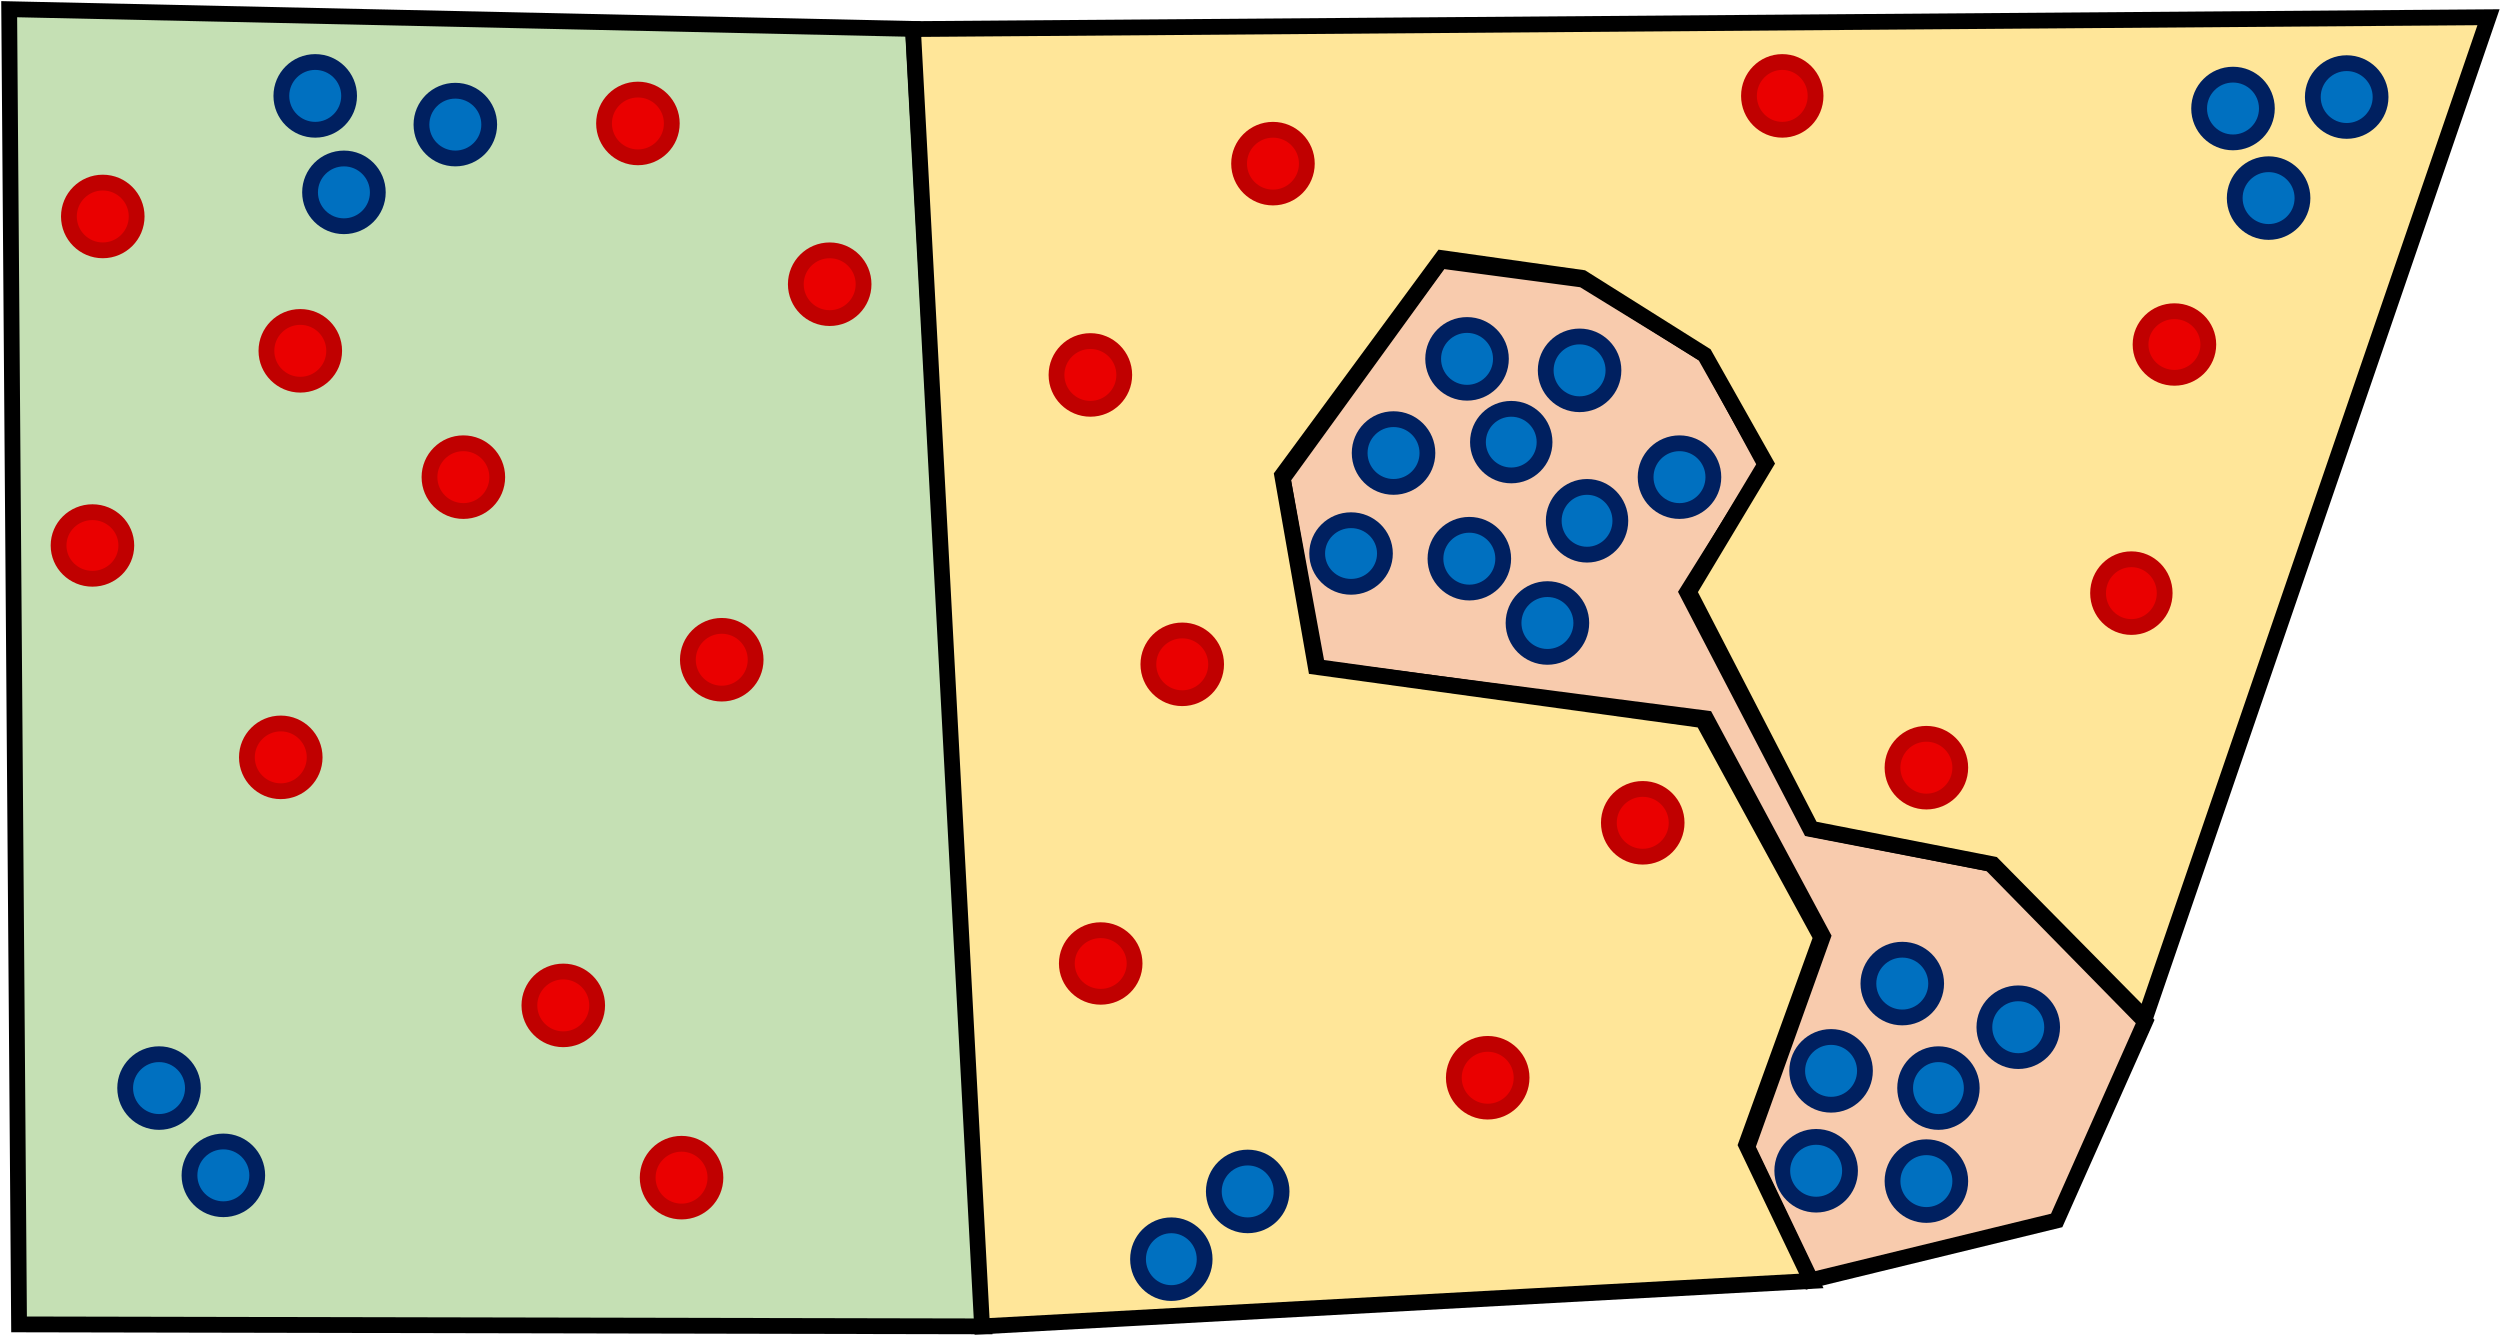 <svg width="2177" height="1163" xmlns="http://www.w3.org/2000/svg" xmlns:xlink="http://www.w3.org/1999/xlink" overflow="hidden"><defs><clipPath id="clip0"><rect x="987" y="521" width="2177" height="1163"/></clipPath></defs><g clip-path="url(#clip0)" transform="translate(-987 -521)"><path d="M1782.13 546.196 1844 1676 1003.59 1674.28 995 529 1782.13 546.196Z" stroke="#000000" stroke-width="13.75" stroke-miterlimit="8" fill="#C5E0B4" fill-rule="evenodd"/><path d="M2241.55 748 2104 937.697 2134.26 1102.65 2387.34 1135.64 2472.62 1146.64 2574.41 1336.33 2508.38 1520.53 2563.4 1636 2777.97 1583.76 2855 1410.56 2720.2 1273.1 2563.4 1242.86 2456.12 1036.67 2524.89 926.7 2472.62 830.477 2365.34 764.495 2241.55 748Z" stroke="#000000" stroke-width="13.75" stroke-miterlimit="8" fill="#F8CBAD" fill-rule="evenodd"/><path d="M2854.84 1407.76 2722.46 1273.65 2564.28 1242.7 2457.68 1036.36 2524.74 924.597 2471.44 830.027 2364.84 762.968 2242.77 745.774 2103.51 934.914 2132.74 1101.7 2469.72 1148.13 2572.88 1337.27 2507.54 1517.81 2564.28 1636.45 1842.18 1676 1782 546.317 3154 536 2854.84 1407.76Z" stroke="#000000" stroke-width="13.75" stroke-miterlimit="8" fill="#FFE699" fill-rule="evenodd"/><path d="M1232 604.5C1232 588.208 1245.21 575 1261.5 575 1277.79 575 1291 588.208 1291 604.5 1291 620.792 1277.79 634 1261.5 634 1245.21 634 1232 620.792 1232 604.5Z" stroke="#002060" stroke-width="13.75" stroke-miterlimit="8" fill="#0070C0" fill-rule="evenodd"/><path d="M1987 1099.5C1987 1083.21 2000.21 1070 2016.5 1070 2032.79 1070 2046 1083.21 2046 1099.5 2046 1115.79 2032.79 1129 2016.5 1129 2000.21 1129 1987 1115.79 1987 1099.5Z" stroke="#C00000" stroke-width="13.75" stroke-miterlimit="8" fill="#EA0000" fill-rule="evenodd"/><path d="M2902 615.5C2902 599.208 2915.21 586 2931.5 586 2947.79 586 2961 599.208 2961 615.5 2961 631.792 2947.79 645 2931.5 645 2915.21 645 2902 631.792 2902 615.5Z" stroke="#002060" stroke-width="13.75" stroke-miterlimit="8" fill="#0070C0" fill-rule="evenodd"/><path d="M2933 693.5C2933 677.208 2946.21 664 2962.5 664 2978.79 664 2992 677.208 2992 693.5 2992 709.792 2978.79 723 2962.5 723 2946.21 723 2933 709.792 2933 693.5Z" stroke="#002060" stroke-width="13.75" stroke-miterlimit="8" fill="#0070C0" fill-rule="evenodd"/><path d="M1354 629.5C1354 613.207 1367.21 600 1383.5 600 1399.79 600 1413 613.207 1413 629.5 1413 645.792 1399.79 659 1383.5 659 1367.21 659 1354 645.792 1354 629.5Z" stroke="#002060" stroke-width="13.75" stroke-miterlimit="8" fill="#0070C0" fill-rule="evenodd"/><path d="M2171 915.5C2171 899.207 2184.21 886 2200.5 886 2216.79 886 2230 899.207 2230 915.5 2230 931.792 2216.79 945 2200.5 945 2184.21 945 2171 931.792 2171 915.5Z" stroke="#002060" stroke-width="13.75" stroke-miterlimit="8" fill="#0070C0" fill-rule="evenodd"/><path d="M2235 833.5C2235 817.208 2248.21 804 2264.5 804 2280.79 804 2294 817.208 2294 833.5 2294 849.793 2280.79 863 2264.5 863 2248.21 863 2235 849.793 2235 833.5Z" stroke="#002060" stroke-width="13.75" stroke-miterlimit="8" fill="#0070C0" fill-rule="evenodd"/><path d="M1448 1396.5C1448 1380.21 1461.21 1367 1477.5 1367 1493.79 1367 1507 1380.21 1507 1396.5 1507 1412.79 1493.79 1426 1477.5 1426 1461.21 1426 1448 1412.79 1448 1396.5Z" stroke="#C00000" stroke-width="13.75" stroke-miterlimit="8" fill="#EA0000" fill-rule="evenodd"/><path d="M1096 1468.5C1096 1452.21 1109.21 1439 1125.5 1439 1141.79 1439 1155 1452.21 1155 1468.5 1155 1484.79 1141.79 1498 1125.5 1498 1109.21 1498 1096 1484.79 1096 1468.5Z" stroke="#002060" stroke-width="13.75" stroke-miterlimit="8" fill="#0070C0" fill-rule="evenodd"/><path d="M1152 1544.5C1152 1528.21 1165.21 1515 1181.5 1515 1197.79 1515 1211 1528.21 1211 1544.5 1211 1560.79 1197.79 1574 1181.5 1574 1165.21 1574 1152 1560.79 1152 1544.5Z" stroke="#002060" stroke-width="13.75" stroke-miterlimit="8" fill="#0070C0" fill-rule="evenodd"/><path d="M1257 688.5C1257 672.208 1270.21 659 1286.5 659 1302.79 659 1316 672.208 1316 688.5 1316 704.792 1302.79 718 1286.5 718 1270.21 718 1257 704.792 1257 688.5Z" stroke="#002060" stroke-width="13.75" stroke-miterlimit="8" fill="#0070C0" fill-rule="evenodd"/><path d="M2635 1189.5C2635 1173.21 2648.21 1160 2664.5 1160 2680.79 1160 2694 1173.21 2694 1189.5 2694 1205.79 2680.79 1219 2664.5 1219 2648.21 1219 2635 1205.79 2635 1189.5Z" stroke="#C00000" stroke-width="13.75" stroke-miterlimit="8" fill="#EA0000" fill-rule="evenodd"/><path d="M3001 605.5C3001 589.208 3014.21 576 3030.5 576 3046.79 576 3060 589.208 3060 605.5 3060 621.792 3046.79 635 3030.5 635 3014.21 635 3001 621.792 3001 605.5Z" stroke="#002060" stroke-width="13.75" stroke-miterlimit="8" fill="#0070C0" fill-rule="evenodd"/><path d="M1038 996C1038 979.984 1051.21 967 1067.5 967 1083.79 967 1097 979.984 1097 996 1097 1012.02 1083.79 1025 1067.5 1025 1051.21 1025 1038 1012.02 1038 996Z" stroke="#C00000" stroke-width="13.75" stroke-miterlimit="8" fill="#EA0000" fill-rule="evenodd"/><path d="M2333 843.5C2333 827.208 2346.21 814 2362.5 814 2378.79 814 2392 827.208 2392 843.5 2392 859.792 2378.79 873 2362.5 873 2346.21 873 2333 859.792 2333 843.5Z" stroke="#002060" stroke-width="13.75" stroke-miterlimit="8" fill="#0070C0" fill-rule="evenodd"/><path d="M2814 1037.5C2814 1021.21 2826.98 1008 2843 1008 2859.02 1008 2872 1021.21 2872 1037.5 2872 1053.79 2859.02 1067 2843 1067 2826.98 1067 2814 1053.79 2814 1037.5Z" stroke="#C00000" stroke-width="13.75" stroke-miterlimit="8" fill="#EA0000" fill-rule="evenodd"/><path d="M2420 936.5C2420 920.208 2433.21 907 2449.5 907 2465.79 907 2479 920.208 2479 936.5 2479 952.792 2465.79 966 2449.5 966 2433.21 966 2420 952.792 2420 936.5Z" stroke="#002060" stroke-width="13.75" stroke-miterlimit="8" fill="#0070C0" fill-rule="evenodd"/><path d="M1907 847.5C1907 831.208 1920.21 818 1936.5 818 1952.79 818 1966 831.208 1966 847.5 1966 863.792 1952.79 877 1936.5 877 1920.21 877 1907 863.792 1907 847.5Z" stroke="#C00000" stroke-width="13.75" stroke-miterlimit="8" fill="#EA0000" fill-rule="evenodd"/><path d="M2340 974.5C2340 958.208 2352.98 945 2369 945 2385.02 945 2398 958.208 2398 974.5 2398 990.792 2385.02 1004 2369 1004 2352.98 1004 2340 990.792 2340 974.5Z" stroke="#002060" stroke-width="13.75" stroke-miterlimit="8" fill="#0070C0" fill-rule="evenodd"/><path d="M1916 1360C1916 1343.98 1929.21 1331 1945.5 1331 1961.79 1331 1975 1343.98 1975 1360 1975 1376.02 1961.79 1389 1945.5 1389 1929.21 1389 1916 1376.02 1916 1360Z" stroke="#C00000" stroke-width="13.75" stroke-miterlimit="8" fill="#EA0000" fill-rule="evenodd"/><path d="M2237 1007.5C2237 991.208 2250.21 978 2266.5 978 2282.79 978 2296 991.208 2296 1007.5 2296 1023.79 2282.79 1037 2266.5 1037 2250.21 1037 2237 1023.79 2237 1007.5Z" stroke="#002060" stroke-width="13.75" stroke-miterlimit="8" fill="#0070C0" fill-rule="evenodd"/><path d="M2851 821C2851 804.984 2864.21 792 2880.5 792 2896.79 792 2910 804.984 2910 821 2910 837.016 2896.79 850 2880.5 850 2864.21 850 2851 837.016 2851 821Z" stroke="#C00000" stroke-width="13.75" stroke-miterlimit="8" fill="#EA0000" fill-rule="evenodd"/><path d="M2715 1415.5C2715 1399.21 2728.21 1386 2744.5 1386 2760.79 1386 2774 1399.21 2774 1415.5 2774 1431.79 2760.79 1445 2744.5 1445 2728.21 1445 2715 1431.79 2715 1415.5Z" stroke="#002060" stroke-width="13.75" stroke-miterlimit="8" fill="#0070C0" fill-rule="evenodd"/><path d="M1513 628.5C1513 612.208 1526.21 599 1542.5 599 1558.79 599 1572 612.208 1572 628.5 1572 644.792 1558.79 658 1542.5 658 1526.21 658 1513 644.792 1513 628.5Z" stroke="#C00000" stroke-width="13.75" stroke-miterlimit="8" fill="#EA0000" fill-rule="evenodd"/><path d="M2134 1003C2134 986.984 2147.21 974 2163.5 974 2179.79 974 2193 986.984 2193 1003 2193 1019.02 2179.79 1032 2163.5 1032 2147.21 1032 2134 1019.02 2134 1003Z" stroke="#002060" stroke-width="13.75" stroke-miterlimit="8" fill="#0070C0" fill-rule="evenodd"/><path d="M1680 768.5C1680 752.208 1693.21 739 1709.5 739 1725.79 739 1739 752.208 1739 768.5 1739 784.792 1725.79 798 1709.5 798 1693.21 798 1680 784.792 1680 768.5Z" stroke="#C00000" stroke-width="13.75" stroke-miterlimit="8" fill="#EA0000" fill-rule="evenodd"/><path d="M2044 1558.5C2044 1542.21 2057.21 1529 2073.5 1529 2089.79 1529 2103 1542.21 2103 1558.5 2103 1574.79 2089.79 1588 2073.5 1588 2057.21 1588 2044 1574.79 2044 1558.5Z" stroke="#002060" stroke-width="13.75" stroke-miterlimit="8" fill="#0070C0" fill-rule="evenodd"/><path d="M1551 1546.5C1551 1530.21 1564.21 1517 1580.5 1517 1596.79 1517 1610 1530.21 1610 1546.5 1610 1562.79 1596.79 1576 1580.5 1576 1564.21 1576 1551 1562.79 1551 1546.5Z" stroke="#C00000" stroke-width="13.75" stroke-miterlimit="8" fill="#EA0000" fill-rule="evenodd"/><path d="M2274 906C2274 889.984 2286.98 877 2303 877 2319.02 877 2332 889.984 2332 906 2332 922.016 2319.02 935 2303 935 2286.98 935 2274 922.016 2274 906Z" stroke="#002060" stroke-width="13.75" stroke-miterlimit="8" fill="#0070C0" fill-rule="evenodd"/><path d="M2510 604.5C2510 588.208 2522.98 575 2539 575 2555.02 575 2568 588.208 2568 604.5 2568 620.792 2555.02 634 2539 634 2522.98 634 2510 620.792 2510 604.5Z" stroke="#C00000" stroke-width="13.75" stroke-miterlimit="8" fill="#EA0000" fill-rule="evenodd"/><path d="M1978 1617.5C1978 1601.21 1990.98 1588 2007 1588 2023.02 1588 2036 1601.21 2036 1617.5 2036 1633.79 2023.02 1647 2007 1647 1990.98 1647 1978 1633.79 1978 1617.5Z" stroke="#002060" stroke-width="13.75" stroke-miterlimit="8" fill="#0070C0" fill-rule="evenodd"/><path d="M2066 663.5C2066 647.208 2079.21 634 2095.5 634 2111.79 634 2125 647.208 2125 663.5 2125 679.792 2111.79 693 2095.5 693 2079.21 693 2066 679.792 2066 663.5Z" stroke="#C00000" stroke-width="13.75" stroke-miterlimit="8" fill="#EA0000" fill-rule="evenodd"/><path d="M2646 1468.5C2646 1452.21 2658.98 1439 2675 1439 2691.02 1439 2704 1452.21 2704 1468.5 2704 1484.79 2691.02 1498 2675 1498 2658.98 1498 2646 1484.79 2646 1468.5Z" stroke="#002060" stroke-width="13.75" stroke-miterlimit="8" fill="#0070C0" fill-rule="evenodd"/><path d="M1047 709.5C1047 693.208 1060.21 680 1076.5 680 1092.79 680 1106 693.208 1106 709.5 1106 725.792 1092.79 739 1076.5 739 1060.21 739 1047 725.792 1047 709.5Z" stroke="#C00000" stroke-width="13.75" stroke-miterlimit="8" fill="#EA0000" fill-rule="evenodd"/><path d="M2253 1459.5C2253 1443.21 2266.21 1430 2282.5 1430 2298.79 1430 2312 1443.21 2312 1459.5 2312 1475.79 2298.79 1489 2282.5 1489 2266.21 1489 2253 1475.79 2253 1459.5Z" stroke="#C00000" stroke-width="13.75" stroke-miterlimit="8" fill="#EA0000" fill-rule="evenodd"/><path d="M1219 826.5C1219 810.208 1232.21 797 1248.5 797 1264.79 797 1278 810.208 1278 826.5 1278 842.792 1264.79 856 1248.5 856 1232.21 856 1219 842.792 1219 826.5Z" stroke="#C00000" stroke-width="13.75" stroke-miterlimit="8" fill="#EA0000" fill-rule="evenodd"/><path d="M1586 1095.5C1586 1079.21 1599.21 1066 1615.5 1066 1631.79 1066 1645 1079.21 1645 1095.5 1645 1111.79 1631.79 1125 1615.5 1125 1599.21 1125 1586 1111.79 1586 1095.5Z" stroke="#C00000" stroke-width="13.75" stroke-miterlimit="8" fill="#EA0000" fill-rule="evenodd"/><path d="M2539 1540.5C2539 1524.21 2552.21 1511 2568.5 1511 2584.79 1511 2598 1524.21 2598 1540.5 2598 1556.79 2584.79 1570 2568.5 1570 2552.21 1570 2539 1556.79 2539 1540.5Z" stroke="#002060" stroke-width="13.75" stroke-miterlimit="8" fill="#0070C0" fill-rule="evenodd"/><path d="M1202 1180.5C1202 1164.21 1215.21 1151 1231.5 1151 1247.79 1151 1261 1164.21 1261 1180.5 1261 1196.79 1247.79 1210 1231.5 1210 1215.21 1210 1202 1196.79 1202 1180.5Z" stroke="#C00000" stroke-width="13.75" stroke-miterlimit="8" fill="#EA0000" fill-rule="evenodd"/><path d="M2635 1549.5C2635 1533.21 2648.21 1520 2664.5 1520 2680.79 1520 2694 1533.21 2694 1549.5 2694 1565.79 2680.79 1579 2664.5 1579 2648.21 1579 2635 1565.79 2635 1549.5Z" stroke="#002060" stroke-width="13.75" stroke-miterlimit="8" fill="#0070C0" fill-rule="evenodd"/><path d="M2614 1377.5C2614 1361.21 2627.21 1348 2643.5 1348 2659.79 1348 2673 1361.21 2673 1377.5 2673 1393.79 2659.79 1407 2643.5 1407 2627.21 1407 2614 1393.79 2614 1377.5Z" stroke="#002060" stroke-width="13.75" stroke-miterlimit="8" fill="#0070C0" fill-rule="evenodd"/><path d="M2388 1237.5C2388 1221.21 2401.21 1208 2417.5 1208 2433.79 1208 2447 1221.21 2447 1237.5 2447 1253.79 2433.79 1267 2417.5 1267 2401.21 1267 2388 1253.79 2388 1237.5Z" stroke="#C00000" stroke-width="13.75" stroke-miterlimit="8" fill="#EA0000" fill-rule="evenodd"/><path d="M2552 1453.5C2552 1437.21 2565.21 1424 2581.5 1424 2597.79 1424 2611 1437.21 2611 1453.5 2611 1469.79 2597.79 1483 2581.5 1483 2565.21 1483 2552 1469.79 2552 1453.5Z" stroke="#002060" stroke-width="13.75" stroke-miterlimit="8" fill="#0070C0" fill-rule="evenodd"/><path d="M2305 1063.5C2305 1047.21 2318.21 1034 2334.5 1034 2350.79 1034 2364 1047.21 2364 1063.5 2364 1079.79 2350.79 1093 2334.5 1093 2318.21 1093 2305 1079.79 2305 1063.5Z" stroke="#002060" stroke-width="13.75" stroke-miterlimit="8" fill="#0070C0" fill-rule="evenodd"/><path d="M1361 936.5C1361 920.208 1374.21 907 1390.5 907 1406.79 907 1420 920.208 1420 936.5 1420 952.792 1406.79 966 1390.5 966 1374.21 966 1361 952.792 1361 936.5Z" stroke="#C00000" stroke-width="13.75" stroke-miterlimit="8" fill="#EA0000" fill-rule="evenodd"/></g></svg>